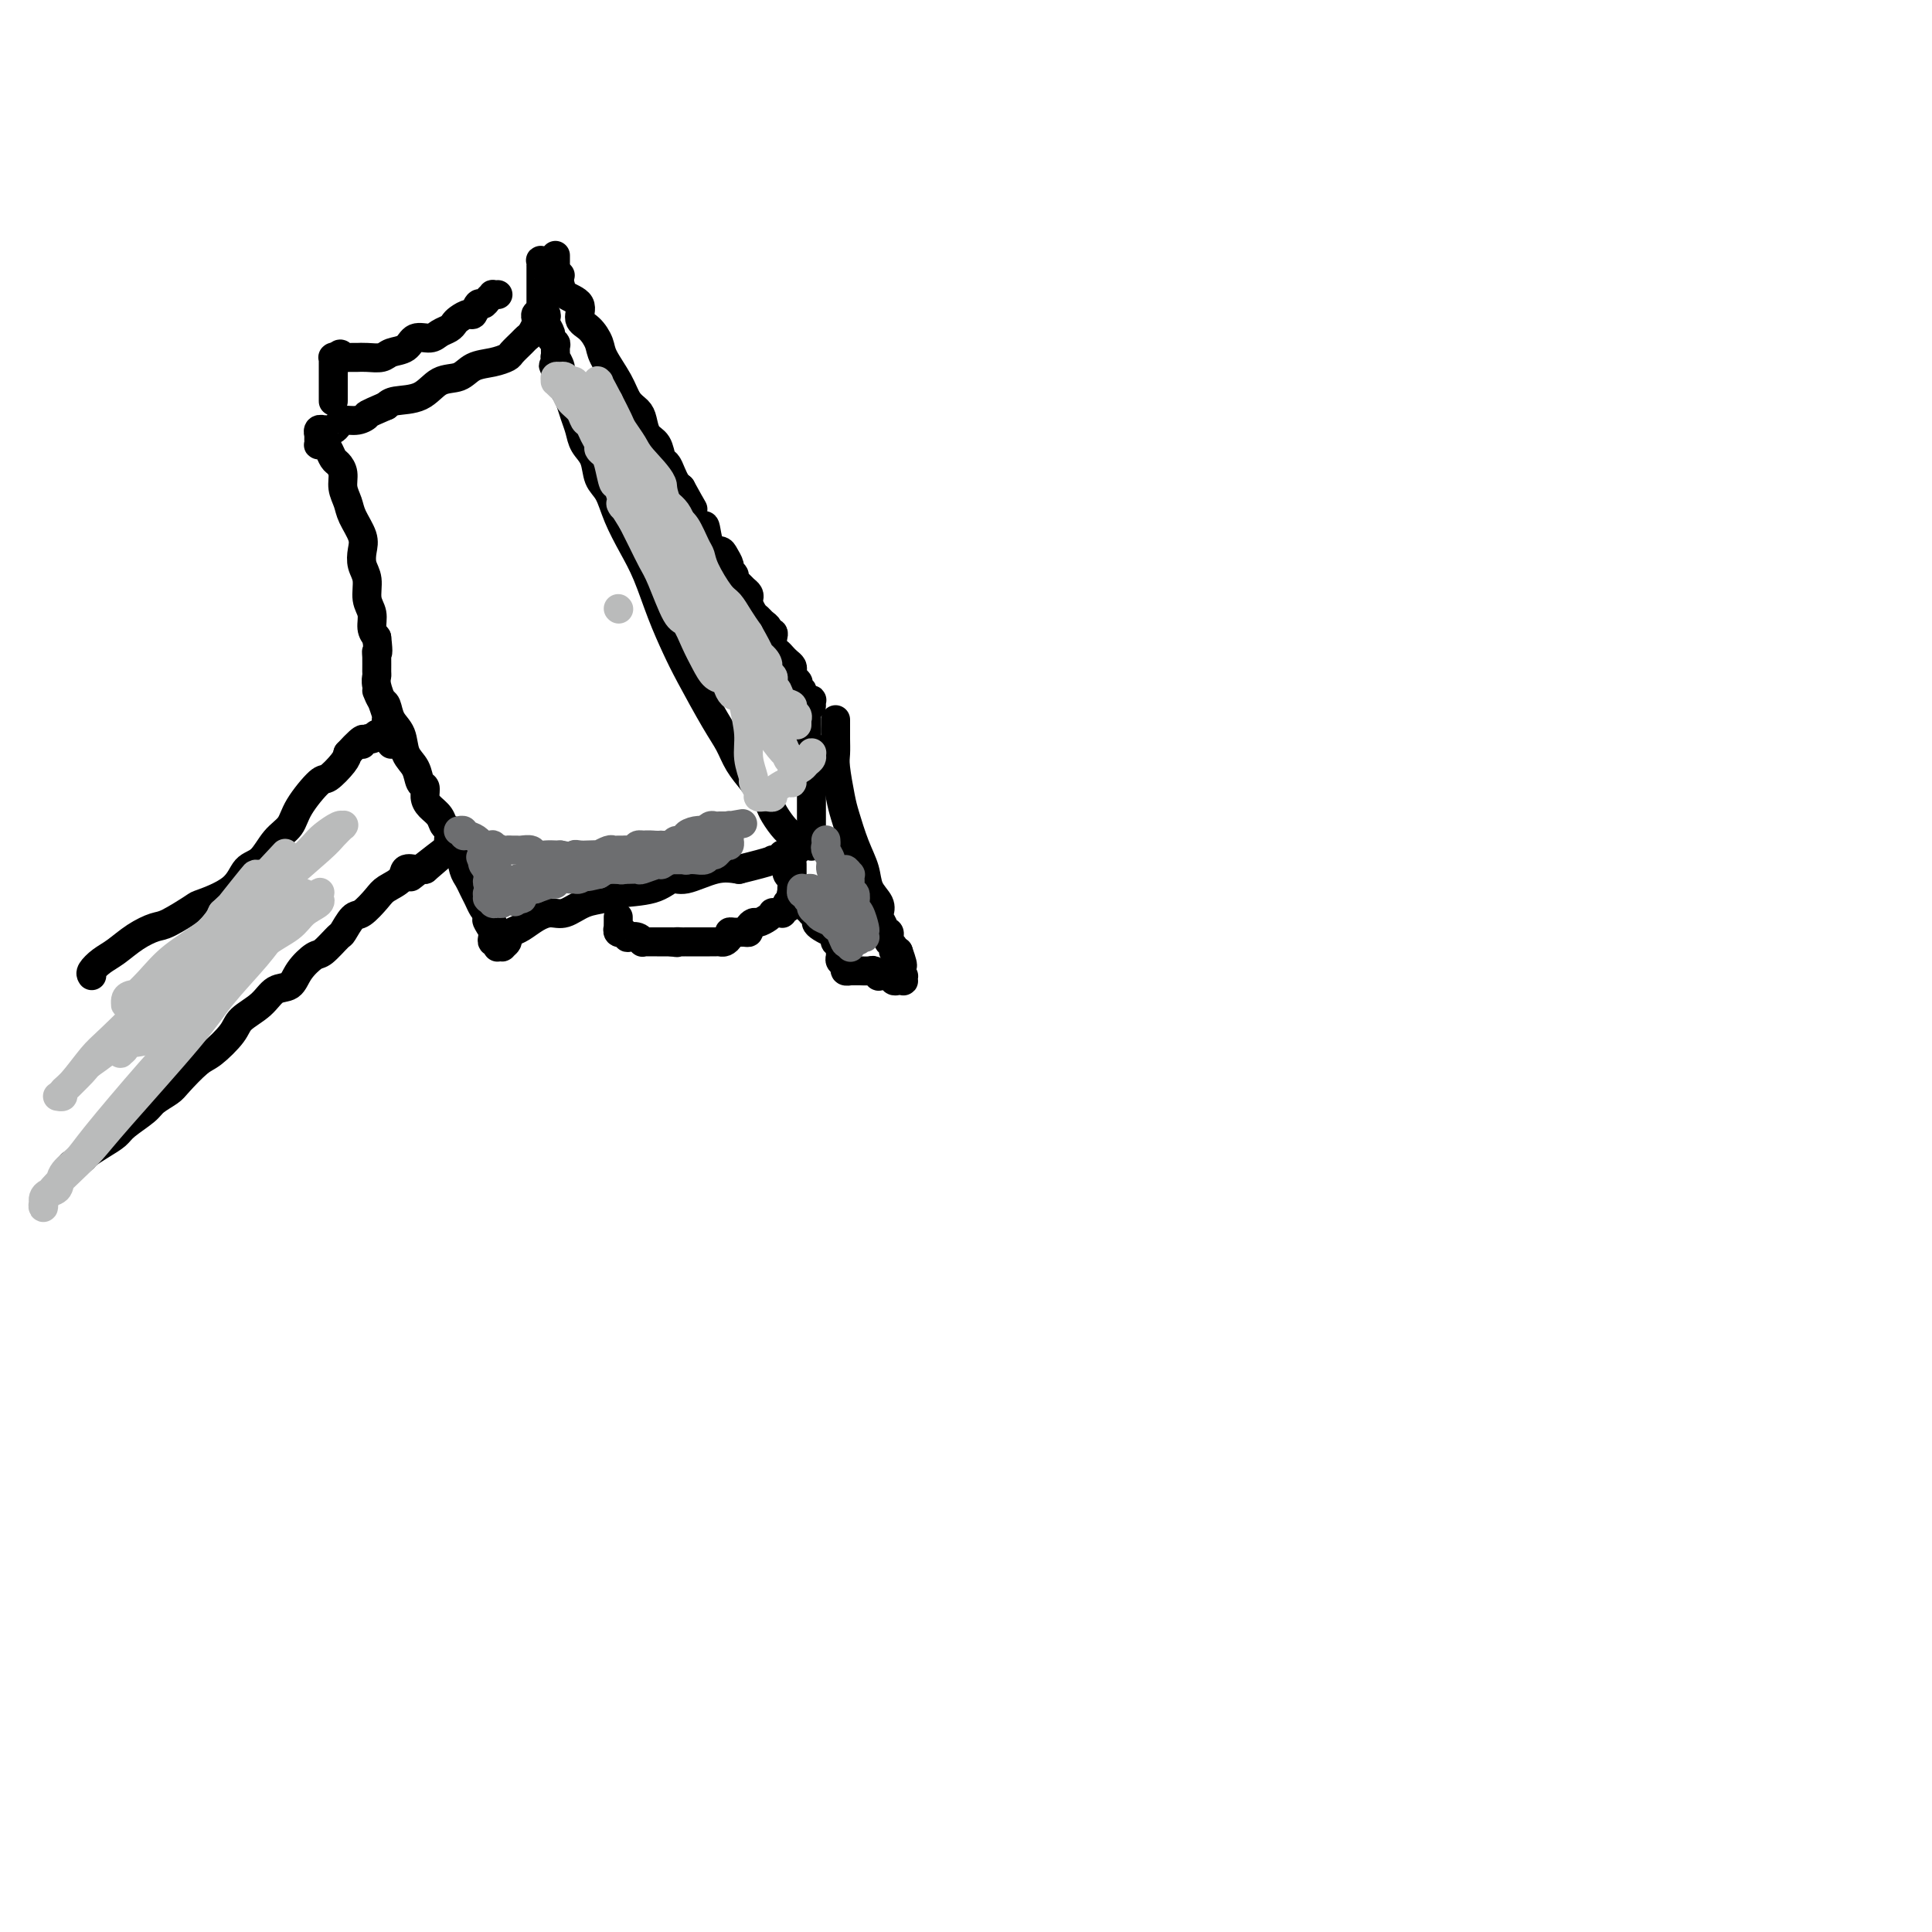 <svg viewBox='0 0 400 400' version='1.1' xmlns='http://www.w3.org/2000/svg' xmlns:xlink='http://www.w3.org/1999/xlink'><g fill='none' stroke='#000000' stroke-width='6' stroke-linecap='round' stroke-linejoin='round'><path d='M19,202c-0.160,-0.237 -0.321,-0.473 0,-1c0.321,-0.527 1.122,-1.343 2,-2c0.878,-0.657 1.833,-1.153 3,-2c1.167,-0.847 2.546,-2.043 4,-3c1.454,-0.957 2.984,-1.676 4,-2c1.016,-0.324 1.517,-0.255 3,-1c1.483,-0.745 3.947,-2.305 5,-3c1.053,-0.695 0.693,-0.525 2,-1c1.307,-0.475 4.280,-1.596 6,-3c1.720,-1.404 2.188,-3.090 3,-4c0.812,-0.910 1.969,-1.043 3,-2c1.031,-0.957 1.938,-2.737 3,-4c1.062,-1.263 2.281,-2.008 3,-3c0.719,-0.992 0.939,-2.230 2,-4c1.061,-1.770 2.965,-4.072 4,-5c1.035,-0.928 1.202,-0.481 2,-1c0.798,-0.519 2.228,-2.006 3,-3c0.772,-0.994 0.886,-1.497 1,-2'/><path d='M72,156c4.345,-4.720 3.207,-2.518 3,-2c-0.207,0.518 0.518,-0.646 1,-1c0.482,-0.354 0.721,0.101 1,0c0.279,-0.101 0.597,-0.759 1,-1c0.403,-0.241 0.892,-0.065 1,0c0.108,0.065 -0.163,0.017 0,0c0.163,-0.017 0.761,-0.005 1,0c0.239,0.005 0.120,0.002 0,0'/><path d='M15,241c-0.215,0.096 -0.429,0.191 0,0c0.429,-0.191 1.502,-0.669 2,-1c0.498,-0.331 0.420,-0.515 1,-1c0.580,-0.485 1.817,-1.270 3,-2c1.183,-0.730 2.313,-1.403 3,-2c0.687,-0.597 0.930,-1.116 2,-2c1.070,-0.884 2.965,-2.132 4,-3c1.035,-0.868 1.209,-1.357 2,-2c0.791,-0.643 2.198,-1.439 3,-2c0.802,-0.561 1.000,-0.888 2,-2c1.000,-1.112 2.803,-3.010 4,-4c1.197,-0.990 1.790,-1.071 3,-2c1.210,-0.929 3.038,-2.706 4,-4c0.962,-1.294 1.057,-2.106 2,-3c0.943,-0.894 2.732,-1.869 4,-3c1.268,-1.131 2.015,-2.419 3,-3c0.985,-0.581 2.208,-0.454 3,-1c0.792,-0.546 1.153,-1.765 2,-3c0.847,-1.235 2.181,-2.485 3,-3c0.819,-0.515 1.124,-0.293 2,-1c0.876,-0.707 2.322,-2.343 3,-3c0.678,-0.657 0.589,-0.336 1,-1c0.411,-0.664 1.322,-2.313 2,-3c0.678,-0.687 1.122,-0.412 2,-1c0.878,-0.588 2.189,-2.038 3,-3c0.811,-0.962 1.120,-1.435 2,-2c0.880,-0.565 2.330,-1.223 3,-2c0.670,-0.777 0.561,-1.672 1,-2c0.439,-0.328 1.426,-0.088 2,0c0.574,0.088 0.735,0.025 1,0c0.265,-0.025 0.632,-0.013 1,0'/><path d='M88,180c11.133,-9.489 2.467,-2.711 -1,0c-3.467,2.711 -1.733,1.356 0,0'/><path d='M78,143c0.325,0.806 0.649,1.612 1,2c0.351,0.388 0.728,0.357 1,1c0.272,0.643 0.440,1.959 1,3c0.560,1.041 1.513,1.808 2,3c0.487,1.192 0.508,2.809 1,4c0.492,1.191 1.454,1.957 2,3c0.546,1.043 0.675,2.362 1,3c0.325,0.638 0.846,0.595 1,1c0.154,0.405 -0.060,1.258 0,2c0.060,0.742 0.392,1.372 1,2c0.608,0.628 1.490,1.255 2,2c0.510,0.745 0.647,1.607 1,2c0.353,0.393 0.921,0.318 1,1c0.079,0.682 -0.330,2.122 0,3c0.330,0.878 1.398,1.194 2,2c0.602,0.806 0.739,2.104 1,3c0.261,0.896 0.647,1.392 1,2c0.353,0.608 0.672,1.328 1,2c0.328,0.672 0.665,1.296 1,2c0.335,0.704 0.667,1.487 1,2c0.333,0.513 0.666,0.757 1,1'/><path d='M101,189c3.497,7.525 0.741,3.337 0,2c-0.741,-1.337 0.533,0.177 1,1c0.467,0.823 0.125,0.955 0,1c-0.125,0.045 -0.035,0.002 0,0c0.035,-0.002 0.013,0.037 0,0c-0.013,-0.037 -0.018,-0.150 0,0c0.018,0.150 0.058,0.562 0,1c-0.058,0.438 -0.213,0.902 0,1c0.213,0.098 0.793,-0.170 1,0c0.207,0.170 0.040,0.778 0,1c-0.040,0.222 0.046,0.056 0,0c-0.046,-0.056 -0.223,-0.004 0,0c0.223,0.004 0.847,-0.041 1,0c0.153,0.041 -0.164,0.167 0,0c0.164,-0.167 0.809,-0.625 1,-1c0.191,-0.375 -0.073,-0.665 0,-1c0.073,-0.335 0.483,-0.715 1,-1c0.517,-0.285 1.141,-0.475 2,-1c0.859,-0.525 1.953,-1.383 3,-2c1.047,-0.617 2.047,-0.992 3,-1c0.953,-0.008 1.858,0.350 3,0c1.142,-0.350 2.522,-1.408 4,-2c1.478,-0.592 3.054,-0.717 4,-1c0.946,-0.283 1.263,-0.724 3,-1c1.737,-0.276 4.894,-0.386 7,-1c2.106,-0.614 3.163,-1.732 4,-2c0.837,-0.268 1.456,0.312 3,0c1.544,-0.312 4.013,-1.518 6,-2c1.987,-0.482 3.494,-0.241 5,0'/><path d='M153,180c7.607,-1.861 7.123,-2.014 7,-2c-0.123,0.014 0.114,0.196 1,0c0.886,-0.196 2.419,-0.770 3,-1c0.581,-0.230 0.208,-0.117 0,0c-0.208,0.117 -0.251,0.239 0,0c0.251,-0.239 0.797,-0.837 1,-1c0.203,-0.163 0.063,0.109 0,0c-0.063,-0.109 -0.048,-0.600 0,-1c0.048,-0.400 0.131,-0.710 0,-1c-0.131,-0.290 -0.475,-0.559 -1,-1c-0.525,-0.441 -1.233,-1.054 -2,-2c-0.767,-0.946 -1.595,-2.223 -2,-3c-0.405,-0.777 -0.389,-1.053 -1,-2c-0.611,-0.947 -1.851,-2.567 -3,-4c-1.149,-1.433 -2.208,-2.681 -3,-4c-0.792,-1.319 -1.317,-2.709 -2,-4c-0.683,-1.291 -1.523,-2.483 -3,-5c-1.477,-2.517 -3.592,-6.359 -5,-9c-1.408,-2.641 -2.110,-4.081 -3,-6c-0.890,-1.919 -1.967,-4.317 -3,-7c-1.033,-2.683 -2.021,-5.651 -3,-8c-0.979,-2.349 -1.949,-4.078 -3,-6c-1.051,-1.922 -2.183,-4.037 -3,-6c-0.817,-1.963 -1.318,-3.775 -2,-5c-0.682,-1.225 -1.545,-1.864 -2,-3c-0.455,-1.136 -0.503,-2.769 -1,-4c-0.497,-1.231 -1.443,-2.059 -2,-3c-0.557,-0.941 -0.727,-1.994 -1,-3c-0.273,-1.006 -0.650,-1.963 -1,-3c-0.350,-1.037 -0.671,-2.153 -1,-3c-0.329,-0.847 -0.664,-1.423 -1,-2'/><path d='M117,81c-4.244,-9.543 -1.855,-3.900 -1,-2c0.855,1.900 0.176,0.057 0,-1c-0.176,-1.057 0.150,-1.330 0,-2c-0.150,-0.670 -0.776,-1.738 -1,-2c-0.224,-0.262 -0.045,0.282 0,0c0.045,-0.282 -0.044,-1.389 0,-2c0.044,-0.611 0.222,-0.727 0,-1c-0.222,-0.273 -0.843,-0.704 -1,-1c-0.157,-0.296 0.150,-0.458 0,-1c-0.150,-0.542 -0.759,-1.466 -1,-2c-0.241,-0.534 -0.116,-0.679 0,-1c0.116,-0.321 0.224,-0.819 0,-1c-0.224,-0.181 -0.778,-0.045 -1,0c-0.222,0.045 -0.111,0.000 0,0c0.111,-0.000 0.223,0.045 0,0c-0.223,-0.045 -0.781,-0.181 -1,0c-0.219,0.181 -0.099,0.677 0,1c0.099,0.323 0.177,0.471 0,1c-0.177,0.529 -0.609,1.437 -1,2c-0.391,0.563 -0.739,0.781 -1,1c-0.261,0.219 -0.433,0.439 -1,1c-0.567,0.561 -1.529,1.464 -2,2c-0.471,0.536 -0.450,0.705 -1,1c-0.550,0.295 -1.671,0.717 -3,1c-1.329,0.283 -2.867,0.429 -4,1c-1.133,0.571 -1.862,1.567 -3,2c-1.138,0.433 -2.687,0.302 -4,1c-1.313,0.698 -2.392,2.227 -4,3c-1.608,0.773 -3.745,0.792 -5,1c-1.255,0.208 -1.627,0.604 -2,1'/><path d='M80,84c-4.852,2.091 -3.983,1.818 -4,2c-0.017,0.182 -0.921,0.819 -2,1c-1.079,0.181 -2.332,-0.095 -3,0c-0.668,0.095 -0.752,0.562 -1,1c-0.248,0.438 -0.659,0.848 -1,1c-0.341,0.152 -0.613,0.045 -1,0c-0.387,-0.045 -0.888,-0.027 -1,0c-0.112,0.027 0.166,0.064 0,0c-0.166,-0.064 -0.777,-0.228 -1,0c-0.223,0.228 -0.060,0.850 0,1c0.060,0.150 0.015,-0.170 0,0c-0.015,0.170 -0.001,0.830 0,1c0.001,0.170 -0.011,-0.149 0,0c0.011,0.149 0.044,0.765 0,1c-0.044,0.235 -0.167,0.090 0,0c0.167,-0.090 0.623,-0.124 1,0c0.377,0.124 0.674,0.406 1,1c0.326,0.594 0.679,1.499 1,2c0.321,0.501 0.610,0.597 1,1c0.390,0.403 0.883,1.112 1,2c0.117,0.888 -0.140,1.956 0,3c0.140,1.044 0.677,2.065 1,3c0.323,0.935 0.430,1.786 1,3c0.570,1.214 1.602,2.793 2,4c0.398,1.207 0.163,2.041 0,3c-0.163,0.959 -0.255,2.042 0,3c0.255,0.958 0.856,1.790 1,3c0.144,1.210 -0.167,2.799 0,4c0.167,1.201 0.814,2.016 1,3c0.186,0.984 -0.090,2.138 0,3c0.090,0.862 0.545,1.431 1,2'/><path d='M78,132c0.464,3.913 0.123,3.196 0,3c-0.123,-0.196 -0.029,0.127 0,1c0.029,0.873 -0.007,2.294 0,3c0.007,0.706 0.058,0.697 0,1c-0.058,0.303 -0.226,0.919 0,2c0.226,1.081 0.845,2.629 1,3c0.155,0.371 -0.155,-0.433 0,0c0.155,0.433 0.774,2.105 1,3c0.226,0.895 0.060,1.013 0,1c-0.060,-0.013 -0.012,-0.157 0,0c0.012,0.157 -0.011,0.617 0,1c0.011,0.383 0.055,0.690 0,1c-0.055,0.310 -0.211,0.623 0,1c0.211,0.377 0.789,0.819 1,1c0.211,0.181 0.056,0.101 0,0c-0.056,-0.101 -0.011,-0.223 0,0c0.011,0.223 -0.011,0.792 0,1c0.011,0.208 0.054,0.056 0,0c-0.054,-0.056 -0.207,-0.015 0,0c0.207,0.015 0.773,0.004 1,0c0.227,-0.004 0.113,-0.002 0,0'/><path d='M168,175c-0.000,0.179 -0.000,0.358 0,0c0.000,-0.358 0.000,-1.255 0,-2c-0.000,-0.745 -0.000,-1.340 0,-2c0.000,-0.660 0.000,-1.384 0,-2c-0.000,-0.616 -0.000,-1.123 0,-2c0.000,-0.877 0.001,-2.125 0,-3c-0.001,-0.875 -0.004,-1.376 0,-2c0.004,-0.624 0.015,-1.370 0,-2c-0.015,-0.630 -0.057,-1.142 0,-2c0.057,-0.858 0.211,-2.061 0,-3c-0.211,-0.939 -0.789,-1.613 -1,-2c-0.211,-0.387 -0.057,-0.486 0,-1c0.057,-0.514 0.015,-1.443 0,-2c-0.015,-0.557 -0.004,-0.741 0,-1c0.004,-0.259 0.001,-0.591 0,-1c-0.001,-0.409 -0.000,-0.895 0,-1c0.000,-0.105 0.000,0.171 0,0c-0.000,-0.171 -0.000,-0.788 0,-1c0.000,-0.212 0.000,-0.019 0,0c-0.000,0.019 -0.000,-0.138 0,0c0.000,0.138 0.000,0.569 0,1'/><path d='M167,147c-0.167,-4.667 -0.083,-2.333 0,0'/><path d='M112,65c0.000,-0.448 0.000,-0.896 0,-1c-0.000,-0.104 -0.000,0.137 0,0c0.000,-0.137 0.000,-0.653 0,-1c-0.000,-0.347 -0.000,-0.527 0,-1c0.000,-0.473 0.000,-1.241 0,-2c-0.000,-0.759 -0.000,-1.509 0,-2c0.000,-0.491 0.000,-0.724 0,-1c-0.000,-0.276 -0.001,-0.596 0,-1c0.001,-0.404 0.004,-0.893 0,-1c-0.004,-0.107 -0.016,0.168 0,0c0.016,-0.168 0.061,-0.778 0,-1c-0.061,-0.222 -0.226,-0.057 0,0c0.226,0.057 0.844,0.005 1,0c0.156,-0.005 -0.151,0.036 0,0c0.151,-0.036 0.758,-0.149 1,0c0.242,0.149 0.117,0.562 0,1c-0.117,0.438 -0.228,0.902 0,1c0.228,0.098 0.793,-0.170 1,0c0.207,0.170 0.055,0.777 0,1c-0.055,0.223 -0.015,0.060 0,0c0.015,-0.060 0.004,-0.017 0,0c-0.004,0.017 -0.002,0.009 0,0'/><path d='M115,57c0.689,0.311 0.911,0.089 1,0c0.089,-0.089 0.044,-0.044 0,0'/><path d='M115,53c-0.000,-0.112 -0.000,-0.223 0,0c0.000,0.223 0.000,0.781 0,1c-0.000,0.219 -0.001,0.099 0,0c0.001,-0.099 0.004,-0.178 0,0c-0.004,0.178 -0.014,0.614 0,1c0.014,0.386 0.054,0.721 0,1c-0.054,0.279 -0.202,0.501 0,1c0.202,0.499 0.753,1.273 1,2c0.247,0.727 0.189,1.405 1,2c0.811,0.595 2.492,1.105 3,2c0.508,0.895 -0.155,2.174 0,3c0.155,0.826 1.129,1.198 2,2c0.871,0.802 1.637,2.035 2,3c0.363,0.965 0.321,1.661 1,3c0.679,1.339 2.079,3.322 3,5c0.921,1.678 1.364,3.053 2,4c0.636,0.947 1.466,1.466 2,2c0.534,0.534 0.773,1.084 1,2c0.227,0.916 0.442,2.199 1,3c0.558,0.801 1.459,1.121 2,2c0.541,0.879 0.722,2.316 1,3c0.278,0.684 0.652,0.616 1,1c0.348,0.384 0.671,1.219 1,2c0.329,0.781 0.666,1.509 1,2c0.334,0.491 0.667,0.746 1,1'/><path d='M141,101c4.257,7.759 1.900,3.157 1,2c-0.900,-1.157 -0.344,1.130 0,2c0.344,0.870 0.477,0.324 1,1c0.523,0.676 1.435,2.575 2,3c0.565,0.425 0.782,-0.626 1,0c0.218,0.626 0.435,2.927 1,4c0.565,1.073 1.476,0.917 2,1c0.524,0.083 0.661,0.403 1,1c0.339,0.597 0.878,1.469 1,2c0.122,0.531 -0.175,0.720 0,1c0.175,0.280 0.821,0.652 1,1c0.179,0.348 -0.110,0.671 0,1c0.110,0.329 0.617,0.665 1,1c0.383,0.335 0.641,0.671 1,1c0.359,0.329 0.817,0.651 1,1c0.183,0.349 0.090,0.723 0,1c-0.090,0.277 -0.178,0.455 0,1c0.178,0.545 0.621,1.456 1,2c0.379,0.544 0.694,0.720 1,1c0.306,0.280 0.604,0.666 1,1c0.396,0.334 0.890,0.618 1,1c0.110,0.382 -0.164,0.862 0,1c0.164,0.138 0.765,-0.065 1,0c0.235,0.065 0.104,0.399 0,1c-0.104,0.601 -0.182,1.471 0,2c0.182,0.529 0.623,0.719 1,1c0.377,0.281 0.689,0.653 1,1c0.311,0.347 0.619,0.670 1,1c0.381,0.330 0.833,0.666 1,1c0.167,0.334 0.048,0.667 0,1c-0.048,0.333 -0.024,0.667 0,1'/><path d='M164,140c3.499,5.970 0.745,1.393 0,0c-0.745,-1.393 0.519,0.396 1,1c0.481,0.604 0.181,0.021 0,0c-0.181,-0.021 -0.241,0.520 0,1c0.241,0.480 0.782,0.899 1,1c0.218,0.101 0.111,-0.117 0,0c-0.111,0.117 -0.226,0.567 0,1c0.226,0.433 0.793,0.848 1,1c0.207,0.152 0.054,0.041 0,0c-0.054,-0.041 -0.011,-0.011 0,0c0.011,0.011 -0.011,0.002 0,0c0.011,-0.002 0.056,0.003 0,0c-0.056,-0.003 -0.211,-0.015 0,0c0.211,0.015 0.789,0.056 1,0c0.211,-0.056 0.057,-0.210 0,0c-0.057,0.210 -0.015,0.785 0,1c0.015,0.215 0.004,0.072 0,0c-0.004,-0.072 -0.001,-0.072 0,0c0.001,0.072 0.000,0.215 0,0c-0.000,-0.215 -0.000,-0.789 0,-1c0.000,-0.211 0.000,-0.060 0,0c-0.000,0.060 -0.000,0.030 0,0'/><path d='M69,83c0.000,-0.024 0.000,-0.048 0,0c-0.000,0.048 -0.000,0.167 0,0c0.000,-0.167 0.000,-0.618 0,-1c-0.000,-0.382 -0.000,-0.693 0,-1c0.000,-0.307 0.000,-0.611 0,-1c-0.000,-0.389 -0.000,-0.863 0,-1c0.000,-0.137 0.000,0.065 0,0c-0.000,-0.065 -0.000,-0.396 0,-1c0.000,-0.604 0.000,-1.482 0,-2c-0.000,-0.518 -0.001,-0.675 0,-1c0.001,-0.325 0.004,-0.819 0,-1c-0.004,-0.181 -0.015,-0.048 0,0c0.015,0.048 0.056,0.013 0,0c-0.056,-0.013 -0.207,-0.003 0,0c0.207,0.003 0.774,0.001 1,0c0.226,-0.001 0.113,-0.000 0,0'/><path d='M70,74c0.373,-1.392 0.806,-0.373 1,0c0.194,0.373 0.148,0.100 0,0c-0.148,-0.100 -0.397,-0.026 0,0c0.397,0.026 1.442,0.004 2,0c0.558,-0.004 0.629,0.011 1,0c0.371,-0.011 1.043,-0.049 2,0c0.957,0.049 2.200,0.186 3,0c0.800,-0.186 1.159,-0.694 2,-1c0.841,-0.306 2.165,-0.411 3,-1c0.835,-0.589 1.179,-1.664 2,-2c0.821,-0.336 2.117,0.065 3,0c0.883,-0.065 1.354,-0.596 2,-1c0.646,-0.404 1.468,-0.681 2,-1c0.532,-0.319 0.772,-0.682 1,-1c0.228,-0.318 0.442,-0.592 1,-1c0.558,-0.408 1.459,-0.949 2,-1c0.541,-0.051 0.723,0.389 1,0c0.277,-0.389 0.647,-1.607 1,-2c0.353,-0.393 0.687,0.038 1,0c0.313,-0.038 0.606,-0.546 1,-1c0.394,-0.454 0.890,-0.854 1,-1c0.110,-0.146 -0.166,-0.039 0,0c0.166,0.039 0.776,0.011 1,0c0.224,-0.011 0.064,-0.003 0,0c-0.064,0.003 -0.032,0.002 0,0'/><path d='M128,190c0.000,-0.122 0.000,-0.244 0,0c-0.000,0.244 -0.001,0.854 0,1c0.001,0.146 0.004,-0.171 0,0c-0.004,0.171 -0.016,0.829 0,1c0.016,0.171 0.061,-0.147 0,0c-0.061,0.147 -0.228,0.758 0,1c0.228,0.242 0.852,0.117 1,0c0.148,-0.117 -0.181,-0.224 0,0c0.181,0.224 0.871,0.778 1,1c0.129,0.222 -0.303,0.112 0,0c0.303,-0.112 1.342,-0.226 2,0c0.658,0.226 0.936,0.793 1,1c0.064,0.207 -0.085,0.056 0,0c0.085,-0.056 0.404,-0.015 1,0c0.596,0.015 1.469,0.004 2,0c0.531,-0.004 0.720,-0.001 1,0c0.280,0.001 0.651,0.000 1,0c0.349,-0.000 0.674,-0.000 1,0'/><path d='M139,195c1.886,0.309 1.101,0.083 1,0c-0.101,-0.083 0.483,-0.022 1,0c0.517,0.022 0.965,0.006 1,0c0.035,-0.006 -0.345,-0.002 0,0c0.345,0.002 1.416,0.000 2,0c0.584,-0.000 0.681,-0.000 1,0c0.319,0.000 0.859,-0.000 1,0c0.141,0.000 -0.117,0.001 0,0c0.117,-0.001 0.610,-0.003 1,0c0.390,0.003 0.678,0.011 1,0c0.322,-0.011 0.677,-0.041 1,0c0.323,0.041 0.615,0.154 1,0c0.385,-0.154 0.864,-0.577 1,-1c0.136,-0.423 -0.069,-0.848 0,-1c0.069,-0.152 0.414,-0.031 1,0c0.586,0.031 1.413,-0.030 2,0c0.587,0.030 0.934,0.149 1,0c0.066,-0.149 -0.150,-0.565 0,-1c0.150,-0.435 0.666,-0.887 1,-1c0.334,-0.113 0.484,0.113 1,0c0.516,-0.113 1.396,-0.567 2,-1c0.604,-0.433 0.931,-0.847 1,-1c0.069,-0.153 -0.121,-0.045 0,0c0.121,0.045 0.554,0.027 1,0c0.446,-0.027 0.904,-0.064 1,0c0.096,0.064 -0.171,0.228 0,0c0.171,-0.228 0.781,-0.848 1,-1c0.219,-0.152 0.048,0.166 0,0c-0.048,-0.166 0.025,-0.814 0,-1c-0.025,-0.186 -0.150,0.090 0,0c0.150,-0.090 0.575,-0.545 1,-1'/><path d='M164,186c1.547,-1.325 0.415,-1.139 0,-1c-0.415,0.139 -0.111,0.229 0,0c0.111,-0.229 0.030,-0.779 0,-1c-0.030,-0.221 -0.008,-0.115 0,0c0.008,0.115 0.002,0.237 0,0c-0.002,-0.237 -0.001,-0.833 0,-1c0.001,-0.167 0.000,0.095 0,0c-0.000,-0.095 -0.000,-0.546 0,-1c0.000,-0.454 0.000,-0.910 0,-1c-0.000,-0.090 -0.000,0.186 0,0c0.000,-0.186 0.000,-0.836 0,-1c-0.000,-0.164 -0.000,0.156 0,0c0.000,-0.156 0.000,-0.788 0,-1c-0.000,-0.212 -0.000,-0.005 0,0c0.000,0.005 0.000,-0.191 0,0c-0.000,0.191 -0.000,0.769 0,1c0.000,0.231 0.000,0.116 0,0'/><path d='M173,149c-0.000,0.349 -0.001,0.698 0,1c0.001,0.302 0.003,0.556 0,1c-0.003,0.444 -0.013,1.078 0,2c0.013,0.922 0.048,2.132 0,3c-0.048,0.868 -0.177,1.393 0,3c0.177,1.607 0.662,4.296 1,6c0.338,1.704 0.529,2.424 1,4c0.471,1.576 1.223,4.009 2,6c0.777,1.991 1.580,3.541 2,5c0.420,1.459 0.456,2.828 1,4c0.544,1.172 1.595,2.146 2,3c0.405,0.854 0.165,1.587 0,2c-0.165,0.413 -0.254,0.506 0,1c0.254,0.494 0.852,1.389 1,2c0.148,0.611 -0.152,0.937 0,1c0.152,0.063 0.758,-0.137 1,0c0.242,0.137 0.121,0.611 0,1c-0.121,0.389 -0.242,0.693 0,1c0.242,0.307 0.848,0.618 1,1c0.152,0.382 -0.152,0.833 0,1c0.152,0.167 0.758,0.048 1,0c0.242,-0.048 0.121,-0.024 0,0'/><path d='M186,197c1.697,4.736 0.441,2.576 0,2c-0.441,-0.576 -0.065,0.433 0,1c0.065,0.567 -0.179,0.692 0,1c0.179,0.308 0.781,0.801 1,1c0.219,0.199 0.056,0.106 0,0c-0.056,-0.106 -0.004,-0.223 0,0c0.004,0.223 -0.039,0.788 0,1c0.039,0.212 0.160,0.071 0,0c-0.160,-0.071 -0.602,-0.070 -1,0c-0.398,0.070 -0.751,0.211 -1,0c-0.249,-0.211 -0.394,-0.775 -1,-1c-0.606,-0.225 -1.671,-0.113 -2,0c-0.329,0.113 0.080,0.226 0,0c-0.080,-0.226 -0.647,-0.793 -1,-1c-0.353,-0.207 -0.491,-0.055 -1,0c-0.509,0.055 -1.389,0.015 -2,0c-0.611,-0.015 -0.952,-0.003 -1,0c-0.048,0.003 0.198,-0.002 0,0c-0.198,0.002 -0.842,0.012 -1,0c-0.158,-0.012 0.168,-0.045 0,0c-0.168,0.045 -0.830,0.167 -1,0c-0.170,-0.167 0.152,-0.622 0,-1c-0.152,-0.378 -0.776,-0.680 -1,-1c-0.224,-0.320 -0.046,-0.659 0,-1c0.046,-0.341 -0.040,-0.682 0,-1c0.040,-0.318 0.207,-0.611 0,-1c-0.207,-0.389 -0.786,-0.874 -1,-1c-0.214,-0.126 -0.061,0.107 0,0c0.061,-0.107 0.031,-0.553 0,-1'/><path d='M173,194c-0.277,-1.322 0.032,-1.127 0,-1c-0.032,0.127 -0.405,0.188 -1,0c-0.595,-0.188 -1.413,-0.624 -2,-1c-0.587,-0.376 -0.945,-0.692 -1,-1c-0.055,-0.308 0.191,-0.607 0,-1c-0.191,-0.393 -0.821,-0.879 -1,-1c-0.179,-0.121 0.093,0.122 0,0c-0.093,-0.122 -0.550,-0.611 -1,-1c-0.450,-0.389 -0.891,-0.678 -1,-1c-0.109,-0.322 0.114,-0.678 0,-1c-0.114,-0.322 -0.565,-0.611 -1,-1c-0.435,-0.389 -0.852,-0.877 -1,-1c-0.148,-0.123 -0.025,0.121 0,0c0.025,-0.121 -0.046,-0.606 0,-1c0.046,-0.394 0.209,-0.697 0,-1c-0.209,-0.303 -0.792,-0.607 -1,-1c-0.208,-0.393 -0.042,-0.875 0,-1c0.042,-0.125 -0.041,0.106 0,0c0.041,-0.106 0.207,-0.550 0,-1c-0.207,-0.450 -0.788,-0.905 -1,-1c-0.212,-0.095 -0.057,0.171 0,0c0.057,-0.171 0.015,-0.778 0,-1c-0.015,-0.222 -0.004,-0.060 0,0c0.004,0.060 0.001,0.017 0,0c-0.001,-0.017 -0.001,-0.009 0,0'/></g>
<g fill='none' stroke='#6D6E70' stroke-width='6' stroke-linecap='round' stroke-linejoin='round'><path d='M95,172c0.031,-0.009 0.063,-0.017 0,0c-0.063,0.017 -0.220,0.060 0,0c0.220,-0.060 0.817,-0.223 1,0c0.183,0.223 -0.048,0.830 0,1c0.048,0.170 0.375,-0.099 1,0c0.625,0.099 1.547,0.566 2,1c0.453,0.434 0.436,0.834 1,1c0.564,0.166 1.709,0.097 2,0c0.291,-0.097 -0.273,-0.222 0,0c0.273,0.222 1.381,0.792 2,1c0.619,0.208 0.747,0.055 1,0c0.253,-0.055 0.630,-0.011 1,0c0.370,0.011 0.732,-0.011 1,0c0.268,0.011 0.443,0.056 1,0c0.557,-0.056 1.497,-0.211 2,0c0.503,0.211 0.568,0.789 1,1c0.432,0.211 1.232,0.057 2,0c0.768,-0.057 1.505,-0.016 2,0c0.495,0.016 0.747,0.008 1,0'/><path d='M116,177c3.891,0.774 3.118,0.208 3,0c-0.118,-0.208 0.420,-0.060 1,0c0.580,0.060 1.202,0.030 2,0c0.798,-0.030 1.772,-0.061 2,0c0.228,0.061 -0.290,0.212 0,0c0.290,-0.212 1.387,-0.789 2,-1c0.613,-0.211 0.742,-0.055 1,0c0.258,0.055 0.647,0.011 1,0c0.353,-0.011 0.672,0.011 1,0c0.328,-0.011 0.664,-0.056 1,0c0.336,0.056 0.671,0.211 1,0c0.329,-0.211 0.653,-0.789 1,-1c0.347,-0.211 0.718,-0.057 1,0c0.282,0.057 0.475,0.016 1,0c0.525,-0.016 1.382,-0.008 2,0c0.618,0.008 0.997,0.017 1,0c0.003,-0.017 -0.368,-0.060 0,0c0.368,0.060 1.477,0.223 2,0c0.523,-0.223 0.459,-0.830 1,-1c0.541,-0.170 1.685,0.099 2,0c0.315,-0.099 -0.200,-0.566 0,-1c0.200,-0.434 1.114,-0.834 2,-1c0.886,-0.166 1.743,-0.097 2,0c0.257,0.097 -0.086,0.222 0,0c0.086,-0.222 0.601,-0.792 1,-1c0.399,-0.208 0.681,-0.056 1,0c0.319,0.056 0.674,0.015 1,0c0.326,-0.015 0.624,-0.004 1,0c0.376,0.004 0.832,0.001 1,0c0.168,-0.001 0.048,-0.000 0,0c-0.048,0.000 -0.024,0.000 0,0'/><path d='M151,171c5.415,-0.929 1.451,-0.250 0,0c-1.451,0.250 -0.389,0.071 0,0c0.389,-0.071 0.104,-0.034 0,0c-0.104,0.034 -0.028,0.065 0,0c0.028,-0.065 0.007,-0.227 0,0c-0.007,0.227 -0.002,0.844 0,1c0.002,0.156 0.001,-0.150 0,0c-0.001,0.150 -0.000,0.757 0,1c0.000,0.243 0.001,0.121 0,0c-0.001,-0.121 -0.002,-0.243 0,0c0.002,0.243 0.009,0.850 0,1c-0.009,0.150 -0.034,-0.156 0,0c0.034,0.156 0.127,0.774 0,1c-0.127,0.226 -0.476,0.061 -1,0c-0.524,-0.061 -1.225,-0.016 -2,0c-0.775,0.016 -1.625,0.004 -2,0c-0.375,-0.004 -0.276,-0.001 -1,0c-0.724,0.001 -2.272,0.001 -3,0c-0.728,-0.001 -0.637,-0.001 -1,0c-0.363,0.001 -1.182,0.003 -2,0c-0.818,-0.003 -1.637,-0.011 -2,0c-0.363,0.011 -0.271,0.042 -1,0c-0.729,-0.042 -2.278,-0.155 -3,0c-0.722,0.155 -0.618,0.580 -1,1c-0.382,0.420 -1.252,0.834 -2,1c-0.748,0.166 -1.374,0.083 -2,0'/><path d='M128,177c-3.213,0.266 -1.246,-0.068 -1,0c0.246,0.068 -1.228,0.540 -2,1c-0.772,0.460 -0.841,0.908 -1,1c-0.159,0.092 -0.408,-0.173 -1,0c-0.592,0.173 -1.526,0.782 -2,1c-0.474,0.218 -0.489,0.043 -1,0c-0.511,-0.043 -1.517,0.044 -2,0c-0.483,-0.044 -0.444,-0.219 -1,0c-0.556,0.219 -1.707,0.833 -2,1c-0.293,0.167 0.273,-0.113 0,0c-0.273,0.113 -1.387,0.618 -2,1c-0.613,0.382 -0.727,0.642 -1,1c-0.273,0.358 -0.704,0.814 -1,1c-0.296,0.186 -0.457,0.102 -1,0c-0.543,-0.102 -1.469,-0.224 -2,0c-0.531,0.224 -0.668,0.792 -1,1c-0.332,0.208 -0.859,0.056 -1,0c-0.141,-0.056 0.103,-0.015 0,0c-0.103,0.015 -0.553,0.005 -1,0c-0.447,-0.005 -0.890,-0.004 -1,0c-0.110,0.004 0.114,0.012 0,0c-0.114,-0.012 -0.565,-0.043 -1,0c-0.435,0.043 -0.853,0.162 -1,0c-0.147,-0.162 -0.024,-0.603 0,-1c0.024,-0.397 -0.050,-0.750 0,-1c0.050,-0.250 0.224,-0.396 0,-1c-0.224,-0.604 -0.844,-1.665 -1,-2c-0.156,-0.335 0.154,0.054 0,0c-0.154,-0.054 -0.772,-0.553 -1,-1c-0.228,-0.447 -0.065,-0.842 0,-1c0.065,-0.158 0.033,-0.079 0,0'/><path d='M100,178c-0.837,-1.071 -0.431,-0.249 0,0c0.431,0.249 0.885,-0.074 1,0c0.115,0.074 -0.110,0.545 0,1c0.110,0.455 0.554,0.895 1,1c0.446,0.105 0.894,-0.126 1,0c0.106,0.126 -0.129,0.608 0,1c0.129,0.392 0.622,0.694 1,1c0.378,0.306 0.641,0.617 1,1c0.359,0.383 0.813,0.839 1,1c0.187,0.161 0.107,0.028 0,0c-0.107,-0.028 -0.239,0.049 0,0c0.239,-0.049 0.850,-0.223 1,0c0.150,0.223 -0.162,0.844 0,1c0.162,0.156 0.796,-0.154 1,0c0.204,0.154 -0.022,0.772 0,1c0.022,0.228 0.292,0.065 0,0c-0.292,-0.065 -1.146,-0.033 -2,0'/><path d='M106,186c1.038,1.288 0.632,0.509 0,0c-0.632,-0.509 -1.489,-0.747 -2,-1c-0.511,-0.253 -0.677,-0.519 -1,-1c-0.323,-0.481 -0.805,-1.176 -1,-2c-0.195,-0.824 -0.105,-1.778 0,-2c0.105,-0.222 0.224,0.287 0,0c-0.224,-0.287 -0.792,-1.370 -1,-2c-0.208,-0.630 -0.056,-0.807 0,-1c0.056,-0.193 0.015,-0.403 0,0c-0.015,0.403 -0.005,1.417 0,2c0.005,0.583 0.005,0.735 0,1c-0.005,0.265 -0.015,0.645 0,1c0.015,0.355 0.057,0.686 0,1c-0.057,0.314 -0.211,0.610 0,1c0.211,0.390 0.789,0.874 1,1c0.211,0.126 0.056,-0.106 0,0c-0.056,0.106 -0.011,0.550 0,1c0.011,0.450 -0.011,0.905 0,1c0.011,0.095 0.054,-0.171 0,0c-0.054,0.171 -0.207,0.779 0,1c0.207,0.221 0.773,0.056 1,0c0.227,-0.056 0.116,-0.004 0,0c-0.116,0.004 -0.238,-0.041 0,0c0.238,0.041 0.834,0.168 1,0c0.166,-0.168 -0.100,-0.633 0,-1c0.100,-0.367 0.565,-0.637 1,-1c0.435,-0.363 0.838,-0.818 1,-1c0.162,-0.182 0.081,-0.091 0,0'/><path d='M106,184c0.555,-0.265 -0.058,0.074 0,0c0.058,-0.074 0.785,-0.559 1,-1c0.215,-0.441 -0.083,-0.836 0,-1c0.083,-0.164 0.548,-0.096 1,0c0.452,0.096 0.891,0.222 1,0c0.109,-0.222 -0.112,-0.792 0,-1c0.112,-0.208 0.559,-0.056 1,0c0.441,0.056 0.878,0.015 1,0c0.122,-0.015 -0.070,-0.004 0,0c0.070,0.004 0.402,0.002 1,0c0.598,-0.002 1.461,-0.004 2,0c0.539,0.004 0.756,0.015 1,0c0.244,-0.015 0.517,-0.057 1,0c0.483,0.057 1.175,0.211 2,0c0.825,-0.211 1.782,-0.789 2,-1c0.218,-0.211 -0.303,-0.057 0,0c0.303,0.057 1.428,0.015 2,0c0.572,-0.015 0.590,-0.004 1,0c0.410,0.004 1.213,0.001 2,0c0.787,-0.001 1.557,0.001 2,0c0.443,-0.001 0.560,-0.004 1,0c0.440,0.004 1.203,0.016 2,0c0.797,-0.016 1.630,-0.061 2,0c0.370,0.061 0.279,0.226 1,0c0.721,-0.226 2.254,-0.844 3,-1c0.746,-0.156 0.703,0.152 1,0c0.297,-0.152 0.933,-0.762 2,-1c1.067,-0.238 2.564,-0.105 3,0c0.436,0.105 -0.190,0.182 0,0c0.190,-0.182 1.197,-0.623 2,-1c0.803,-0.377 1.401,-0.688 2,-1'/><path d='M146,176c6.201,-1.254 1.704,-0.389 0,0c-1.704,0.389 -0.614,0.301 0,0c0.614,-0.301 0.753,-0.814 1,-1c0.247,-0.186 0.602,-0.046 1,0c0.398,0.046 0.840,-0.003 1,0c0.160,0.003 0.040,0.057 0,0c-0.040,-0.057 0.000,-0.227 0,0c-0.000,0.227 -0.041,0.849 0,1c0.041,0.151 0.163,-0.170 0,0c-0.163,0.170 -0.609,0.830 -1,1c-0.391,0.170 -0.725,-0.151 -1,0c-0.275,0.151 -0.492,0.772 -1,1c-0.508,0.228 -1.307,0.061 -2,0c-0.693,-0.061 -1.280,-0.016 -2,0c-0.720,0.016 -1.573,0.005 -2,0c-0.427,-0.005 -0.429,-0.002 -1,0c-0.571,0.002 -1.711,0.004 -2,0c-0.289,-0.004 0.275,-0.015 0,0c-0.275,0.015 -1.387,0.056 -2,0c-0.613,-0.056 -0.728,-0.207 -1,0c-0.272,0.207 -0.702,0.774 -1,1c-0.298,0.226 -0.464,0.112 -1,0c-0.536,-0.112 -1.442,-0.224 -2,0c-0.558,0.224 -0.768,0.782 -1,1c-0.232,0.218 -0.486,0.097 -1,0c-0.514,-0.097 -1.290,-0.171 -2,0c-0.710,0.171 -1.355,0.585 -2,1'/><path d='M124,181c-4.062,0.945 -1.717,0.306 -1,0c0.717,-0.306 -0.193,-0.279 -1,0c-0.807,0.279 -1.512,0.811 -2,1c-0.488,0.189 -0.759,0.036 -1,0c-0.241,-0.036 -0.454,0.047 -1,0c-0.546,-0.047 -1.427,-0.222 -2,0c-0.573,0.222 -0.839,0.843 -1,1c-0.161,0.157 -0.217,-0.150 -1,0c-0.783,0.150 -2.292,0.759 -3,1c-0.708,0.241 -0.614,0.116 -1,0c-0.386,-0.116 -1.251,-0.224 -2,0c-0.749,0.224 -1.381,0.778 -2,1c-0.619,0.222 -1.223,0.112 -2,0c-0.777,-0.112 -1.725,-0.225 -2,0c-0.275,0.225 0.123,0.788 0,1c-0.123,0.212 -0.766,0.072 -1,0c-0.234,-0.072 -0.058,-0.076 0,0c0.058,0.076 -0.001,0.230 0,0c0.001,-0.230 0.063,-0.846 0,-1c-0.063,-0.154 -0.252,0.155 0,0c0.252,-0.155 0.944,-0.773 2,-1c1.056,-0.227 2.477,-0.061 3,0c0.523,0.061 0.150,0.017 0,0c-0.150,-0.017 -0.075,-0.009 0,0'/><path d='M171,174c-0.009,-0.096 -0.017,-0.191 0,0c0.017,0.191 0.061,0.670 0,1c-0.061,0.330 -0.226,0.512 0,1c0.226,0.488 0.845,1.282 1,2c0.155,0.718 -0.152,1.360 0,2c0.152,0.640 0.762,1.279 1,2c0.238,0.721 0.102,1.526 0,2c-0.102,0.474 -0.172,0.617 0,1c0.172,0.383 0.586,1.006 1,2c0.414,0.994 0.829,2.360 1,3c0.171,0.640 0.098,0.554 0,1c-0.098,0.446 -0.223,1.426 0,2c0.223,0.574 0.792,0.744 1,1c0.208,0.256 0.053,0.599 0,1c-0.053,0.401 -0.004,0.860 0,1c0.004,0.140 -0.037,-0.039 0,0c0.037,0.039 0.154,0.297 0,0c-0.154,-0.297 -0.577,-1.148 -1,-2'/><path d='M175,194c0.445,2.915 -0.444,0.204 -1,-1c-0.556,-1.204 -0.780,-0.900 -1,-1c-0.220,-0.100 -0.436,-0.604 -1,-1c-0.564,-0.396 -1.476,-0.683 -2,-1c-0.524,-0.317 -0.661,-0.663 -1,-1c-0.339,-0.337 -0.879,-0.664 -1,-1c-0.121,-0.336 0.178,-0.682 0,-1c-0.178,-0.318 -0.832,-0.607 -1,-1c-0.168,-0.393 0.151,-0.890 0,-1c-0.151,-0.110 -0.773,0.167 -1,0c-0.227,-0.167 -0.058,-0.776 0,-1c0.058,-0.224 0.005,-0.061 0,0c-0.005,0.061 0.036,0.019 0,0c-0.036,-0.019 -0.150,-0.016 0,0c0.150,0.016 0.565,0.046 1,0c0.435,-0.046 0.890,-0.167 1,0c0.110,0.167 -0.126,0.623 0,1c0.126,0.377 0.612,0.675 1,1c0.388,0.325 0.678,0.679 1,1c0.322,0.321 0.678,0.611 1,1c0.322,0.389 0.612,0.877 1,1c0.388,0.123 0.874,-0.121 1,0c0.126,0.121 -0.107,0.606 0,1c0.107,0.394 0.553,0.697 1,1c0.447,0.303 0.893,0.607 1,1c0.107,0.393 -0.125,0.875 0,1c0.125,0.125 0.607,-0.107 1,0c0.393,0.107 0.696,0.554 1,1'/><path d='M177,194c1.547,1.392 0.413,0.373 0,0c-0.413,-0.373 -0.107,-0.100 0,0c0.107,0.100 0.015,0.027 0,0c-0.015,-0.027 0.048,-0.007 0,0c-0.048,0.007 -0.205,0.002 0,0c0.205,-0.002 0.773,0.000 1,0c0.227,-0.000 0.113,-0.004 0,0c-0.113,0.004 -0.226,0.014 0,0c0.226,-0.014 0.790,-0.053 1,0c0.210,0.053 0.067,0.197 0,0c-0.067,-0.197 -0.057,-0.734 0,-1c0.057,-0.266 0.160,-0.261 0,-1c-0.160,-0.739 -0.582,-2.221 -1,-3c-0.418,-0.779 -0.830,-0.854 -1,-1c-0.170,-0.146 -0.098,-0.364 0,-1c0.098,-0.636 0.222,-1.690 0,-2c-0.222,-0.310 -0.792,0.125 -1,0c-0.208,-0.125 -0.056,-0.808 0,-1c0.056,-0.192 0.016,0.108 0,0c-0.016,-0.108 -0.008,-0.622 0,-1c0.008,-0.378 0.016,-0.618 0,-1c-0.016,-0.382 -0.056,-0.907 0,-1c0.056,-0.093 0.207,0.244 0,0c-0.207,-0.244 -0.774,-1.070 -1,-1c-0.226,0.070 -0.113,1.035 0,2'/><path d='M175,182c-0.333,-2.000 -0.167,-1.000 0,0'/></g>
<g fill='none' stroke='#BABBBB' stroke-width='6' stroke-linecap='round' stroke-linejoin='round'><path d='M128,126c0.000,0.000 0.100,0.100 0.1,0.1'/><path d='M152,141c-0.000,0.414 -0.000,0.828 0,1c0.000,0.172 0.001,0.103 0,0c-0.001,-0.103 -0.003,-0.240 0,0c0.003,0.240 0.013,0.856 0,1c-0.013,0.144 -0.048,-0.183 0,0c0.048,0.183 0.179,0.878 0,1c-0.179,0.122 -0.667,-0.329 -1,-1c-0.333,-0.671 -0.512,-1.564 -1,-2c-0.488,-0.436 -1.284,-0.416 -2,-1c-0.716,-0.584 -1.350,-1.773 -2,-3c-0.650,-1.227 -1.315,-2.491 -2,-4c-0.685,-1.509 -1.391,-3.264 -2,-4c-0.609,-0.736 -1.122,-0.454 -2,-2c-0.878,-1.546 -2.122,-4.919 -3,-7c-0.878,-2.081 -1.390,-2.868 -2,-4c-0.610,-1.132 -1.317,-2.609 -2,-4c-0.683,-1.391 -1.341,-2.695 -2,-4'/><path d='M131,108c-3.654,-6.007 -2.288,-3.024 -2,-3c0.288,0.024 -0.501,-2.911 -1,-4c-0.499,-1.089 -0.707,-0.333 -1,-1c-0.293,-0.667 -0.670,-2.759 -1,-4c-0.330,-1.241 -0.613,-1.632 -1,-2c-0.387,-0.368 -0.877,-0.714 -1,-1c-0.123,-0.286 0.123,-0.514 0,-1c-0.123,-0.486 -0.614,-1.232 -1,-2c-0.386,-0.768 -0.667,-1.557 -1,-2c-0.333,-0.443 -0.719,-0.538 -1,-1c-0.281,-0.462 -0.457,-1.291 -1,-2c-0.543,-0.709 -1.452,-1.299 -2,-2c-0.548,-0.701 -0.736,-1.512 -1,-2c-0.264,-0.488 -0.603,-0.653 -1,-1c-0.397,-0.347 -0.853,-0.877 -1,-1c-0.147,-0.123 0.016,0.162 0,0c-0.016,-0.162 -0.212,-0.771 0,-1c0.212,-0.229 0.830,-0.077 1,0c0.170,0.077 -0.108,0.080 0,0c0.108,-0.080 0.602,-0.243 1,0c0.398,0.243 0.698,0.891 1,1c0.302,0.109 0.604,-0.321 1,0c0.396,0.321 0.884,1.395 1,2c0.116,0.605 -0.140,0.742 0,1c0.140,0.258 0.677,0.636 1,1c0.323,0.364 0.433,0.713 1,1c0.567,0.287 1.591,0.510 2,1c0.409,0.490 0.205,1.245 0,2'/><path d='M124,87c1.114,1.551 1.398,1.430 2,2c0.602,0.570 1.521,1.831 2,3c0.479,1.169 0.517,2.246 1,3c0.483,0.754 1.410,1.183 2,2c0.590,0.817 0.843,2.020 1,3c0.157,0.980 0.217,1.737 1,3c0.783,1.263 2.289,3.033 3,4c0.711,0.967 0.628,1.130 1,2c0.372,0.870 1.199,2.445 2,4c0.801,1.555 1.578,3.089 2,4c0.422,0.911 0.491,1.200 1,2c0.509,0.800 1.460,2.111 2,3c0.540,0.889 0.669,1.355 1,2c0.331,0.645 0.862,1.468 1,2c0.138,0.532 -0.118,0.774 0,1c0.118,0.226 0.609,0.436 1,1c0.391,0.564 0.683,1.483 1,2c0.317,0.517 0.661,0.633 1,1c0.339,0.367 0.673,0.986 1,2c0.327,1.014 0.647,2.422 1,3c0.353,0.578 0.738,0.326 1,1c0.262,0.674 0.400,2.276 1,3c0.600,0.724 1.663,0.572 2,1c0.337,0.428 -0.050,1.437 0,2c0.050,0.563 0.539,0.679 1,1c0.461,0.321 0.893,0.845 1,1c0.107,0.155 -0.112,-0.061 0,0c0.112,0.061 0.556,0.398 1,1c0.444,0.602 0.889,1.470 1,2c0.111,0.530 -0.111,0.723 0,1c0.111,0.277 0.556,0.639 1,1'/><path d='M160,150c5.520,10.378 1.320,4.822 0,3c-1.320,-1.822 0.238,0.090 1,1c0.762,0.910 0.726,0.818 1,1c0.274,0.182 0.858,0.637 1,1c0.142,0.363 -0.158,0.633 0,1c0.158,0.367 0.774,0.830 1,1c0.226,0.170 0.061,0.045 0,0c-0.061,-0.045 -0.017,-0.012 0,0c0.017,0.012 0.008,0.003 0,0c-0.008,-0.003 -0.016,-0.001 0,0c0.016,0.001 0.056,0.000 0,0c-0.056,-0.000 -0.207,-0.000 0,0c0.207,0.000 0.772,0.001 1,0c0.228,-0.001 0.117,-0.004 0,0c-0.117,0.004 -0.241,0.015 0,0c0.241,-0.015 0.848,-0.056 1,0c0.152,0.056 -0.152,0.207 0,0c0.152,-0.207 0.758,-0.774 1,-1c0.242,-0.226 0.118,-0.110 0,0c-0.118,0.110 -0.231,0.215 0,0c0.231,-0.215 0.806,-0.748 1,-1c0.194,-0.252 0.008,-0.222 0,0c-0.008,0.222 0.163,0.637 0,1c-0.163,0.363 -0.659,0.675 -1,1c-0.341,0.325 -0.526,0.664 -1,1c-0.474,0.336 -1.237,0.668 -2,1'/><path d='M164,160c-0.431,0.930 -0.010,1.756 0,2c0.010,0.244 -0.392,-0.092 -1,0c-0.608,0.092 -1.420,0.613 -2,1c-0.580,0.387 -0.926,0.640 -1,1c-0.074,0.360 0.125,0.828 0,1c-0.125,0.172 -0.573,0.046 -1,0c-0.427,-0.046 -0.831,-0.014 -1,0c-0.169,0.014 -0.102,0.011 0,0c0.102,-0.011 0.239,-0.028 0,0c-0.239,0.028 -0.853,0.101 -1,0c-0.147,-0.101 0.172,-0.377 0,-1c-0.172,-0.623 -0.834,-1.593 -1,-2c-0.166,-0.407 0.163,-0.251 0,-1c-0.163,-0.749 -0.819,-2.404 -1,-4c-0.181,-1.596 0.114,-3.133 0,-5c-0.114,-1.867 -0.635,-4.065 -1,-6c-0.365,-1.935 -0.573,-3.606 -1,-6c-0.427,-2.394 -1.073,-5.510 -2,-8c-0.927,-2.490 -2.133,-4.354 -3,-6c-0.867,-1.646 -1.393,-3.074 -2,-5c-0.607,-1.926 -1.294,-4.351 -2,-6c-0.706,-1.649 -1.432,-2.521 -2,-4c-0.568,-1.479 -0.977,-3.564 -2,-5c-1.023,-1.436 -2.659,-2.223 -3,-3c-0.341,-0.777 0.614,-1.543 0,-3c-0.614,-1.457 -2.797,-3.603 -4,-5c-1.203,-1.397 -1.426,-2.045 -2,-3c-0.574,-0.955 -1.501,-2.219 -2,-3c-0.499,-0.781 -0.571,-1.080 -1,-2c-0.429,-0.920 -1.214,-2.460 -2,-4'/><path d='M126,83c-4.033,-7.757 -1.617,-2.649 -1,-1c0.617,1.649 -0.567,-0.162 -1,-1c-0.433,-0.838 -0.116,-0.705 0,-1c0.116,-0.295 0.031,-1.019 0,-1c-0.031,0.019 -0.008,0.779 0,1c0.008,0.221 0.002,-0.099 0,0c-0.002,0.099 -0.001,0.617 0,1c0.001,0.383 0.002,0.631 0,1c-0.002,0.369 -0.008,0.858 0,1c0.008,0.142 0.029,-0.061 0,0c-0.029,0.061 -0.108,0.388 0,1c0.108,0.612 0.403,1.508 1,2c0.597,0.492 1.497,0.578 2,1c0.503,0.422 0.611,1.180 1,2c0.389,0.820 1.059,1.703 2,3c0.941,1.297 2.153,3.009 3,4c0.847,0.991 1.329,1.260 2,2c0.671,0.740 1.531,1.949 2,3c0.469,1.051 0.546,1.944 1,3c0.454,1.056 1.286,2.276 2,3c0.714,0.724 1.311,0.954 2,2c0.689,1.046 1.469,2.909 2,4c0.531,1.091 0.814,1.412 1,2c0.186,0.588 0.276,1.445 1,3c0.724,1.555 2.081,3.809 3,5c0.919,1.191 1.401,1.321 2,2c0.599,0.679 1.314,1.908 2,3c0.686,1.092 1.343,2.046 2,3'/><path d='M155,131c4.918,8.609 1.714,5.133 1,4c-0.714,-1.133 1.063,0.078 2,1c0.937,0.922 1.035,1.557 1,2c-0.035,0.443 -0.202,0.695 0,1c0.202,0.305 0.774,0.663 1,1c0.226,0.337 0.107,0.654 0,1c-0.107,0.346 -0.201,0.723 0,1c0.201,0.277 0.699,0.455 1,1c0.301,0.545 0.406,1.456 1,2c0.594,0.544 1.676,0.720 2,1c0.324,0.280 -0.109,0.663 0,1c0.109,0.337 0.761,0.626 1,1c0.239,0.374 0.064,0.831 0,1c-0.064,0.169 -0.017,0.049 0,0c0.017,-0.049 0.005,-0.027 0,0c-0.005,0.027 -0.001,0.060 0,0c0.001,-0.060 0.000,-0.212 0,0c-0.000,0.212 -0.000,0.788 0,1c0.000,0.212 0.000,0.061 0,0c-0.000,-0.061 -0.000,-0.030 0,0'/><path d='M54,185c0.732,0.000 1.464,0.000 2,0c0.536,-0.000 0.875,-0.000 2,0c1.125,0.000 3.035,0.002 4,0c0.965,-0.002 0.987,-0.006 1,0c0.013,0.006 0.019,0.024 0,0c-0.019,-0.024 -0.063,-0.089 0,0c0.063,0.089 0.232,0.332 0,1c-0.232,0.668 -0.867,1.760 -2,3c-1.133,1.240 -2.764,2.628 -4,4c-1.236,1.372 -2.077,2.730 -4,5c-1.923,2.270 -4.930,5.453 -7,8c-2.070,2.547 -3.205,4.456 -7,9c-3.795,4.544 -10.250,11.721 -14,16c-3.750,4.279 -4.795,5.659 -6,7c-1.205,1.341 -2.572,2.644 -4,4c-1.428,1.356 -2.919,2.767 -4,4c-1.081,1.233 -1.752,2.289 -2,3c-0.248,0.711 -0.073,1.079 0,1c0.073,-0.079 0.045,-0.604 0,-1c-0.045,-0.396 -0.108,-0.661 0,-1c0.108,-0.339 0.385,-0.750 1,-1c0.615,-0.250 1.567,-0.338 2,-1c0.433,-0.662 0.345,-1.898 1,-3c0.655,-1.102 2.052,-2.068 3,-3c0.948,-0.932 1.448,-1.828 4,-5c2.552,-3.172 7.158,-8.621 11,-13c3.842,-4.379 6.921,-7.690 10,-11'/><path d='M41,211c6.260,-7.607 5.909,-7.624 7,-9c1.091,-1.376 3.623,-4.110 6,-6c2.377,-1.890 4.598,-2.938 6,-4c1.402,-1.062 1.983,-2.140 3,-3c1.017,-0.860 2.468,-1.502 3,-2c0.532,-0.498 0.145,-0.853 0,-1c-0.145,-0.147 -0.048,-0.086 0,0c0.048,0.086 0.046,0.196 0,0c-0.046,-0.196 -0.135,-0.700 0,-1c0.135,-0.300 0.494,-0.398 0,0c-0.494,0.398 -1.842,1.290 -3,2c-1.158,0.710 -2.128,1.238 -3,2c-0.872,0.762 -1.647,1.756 -3,3c-1.353,1.244 -3.284,2.736 -5,4c-1.716,1.264 -3.216,2.299 -5,4c-1.784,1.701 -3.850,4.066 -6,6c-2.150,1.934 -4.384,3.436 -6,5c-1.616,1.564 -2.615,3.190 -4,4c-1.385,0.810 -3.155,0.804 -4,1c-0.845,0.196 -0.763,0.595 -1,1c-0.237,0.405 -0.792,0.814 -1,1c-0.208,0.186 -0.067,0.147 0,0c0.067,-0.147 0.062,-0.401 0,-1c-0.062,-0.599 -0.180,-1.542 0,-2c0.180,-0.458 0.656,-0.432 1,-1c0.344,-0.568 0.554,-1.730 2,-3c1.446,-1.270 4.127,-2.649 7,-5c2.873,-2.351 5.936,-5.676 9,-9'/><path d='M44,197c4.009,-4.302 4.532,-4.558 6,-6c1.468,-1.442 3.882,-4.071 7,-7c3.118,-2.929 6.941,-6.158 9,-8c2.059,-1.842 2.356,-2.297 3,-3c0.644,-0.703 1.636,-1.654 2,-2c0.364,-0.346 0.102,-0.087 0,0c-0.102,0.087 -0.043,0.000 0,0c0.043,-0.000 0.070,0.086 0,0c-0.070,-0.086 -0.237,-0.342 -1,0c-0.763,0.342 -2.121,1.284 -3,2c-0.879,0.716 -1.279,1.207 -2,2c-0.721,0.793 -1.764,1.889 -3,3c-1.236,1.111 -2.666,2.236 -5,4c-2.334,1.764 -5.572,4.168 -8,6c-2.428,1.832 -4.044,3.093 -6,5c-1.956,1.907 -4.251,4.461 -6,6c-1.749,1.539 -2.952,2.062 -4,3c-1.048,0.938 -1.941,2.290 -3,3c-1.059,0.710 -2.283,0.778 -3,1c-0.717,0.222 -0.926,0.598 -1,1c-0.074,0.402 -0.011,0.829 0,1c0.011,0.171 -0.030,0.087 0,0c0.030,-0.087 0.129,-0.175 1,-1c0.871,-0.825 2.512,-2.386 4,-4c1.488,-1.614 2.824,-3.281 5,-5c2.176,-1.719 5.193,-3.491 7,-5c1.807,-1.509 2.403,-2.754 3,-4'/><path d='M46,189c3.454,-3.183 2.588,-2.641 3,-3c0.412,-0.359 2.100,-1.620 3,-2c0.900,-0.380 1.012,0.122 1,0c-0.012,-0.122 -0.147,-0.866 0,-1c0.147,-0.134 0.578,0.344 1,0c0.422,-0.344 0.836,-1.508 -1,0c-1.836,1.508 -5.922,5.689 -9,9c-3.078,3.311 -5.149,5.752 -7,8c-1.851,2.248 -3.481,4.304 -6,7c-2.519,2.696 -5.928,6.033 -8,8c-2.072,1.967 -2.808,2.566 -4,4c-1.192,1.434 -2.841,3.705 -4,5c-1.159,1.295 -1.827,1.615 -2,2c-0.173,0.385 0.150,0.835 0,1c-0.150,0.165 -0.773,0.043 -1,0c-0.227,-0.043 -0.058,-0.008 0,0c0.058,0.008 0.007,-0.010 1,-1c0.993,-0.990 3.031,-2.953 4,-4c0.969,-1.047 0.868,-1.179 2,-2c1.132,-0.821 3.498,-2.332 6,-5c2.502,-2.668 5.140,-6.494 7,-9c1.860,-2.506 2.942,-3.691 5,-6c2.058,-2.309 5.090,-5.743 7,-8c1.910,-2.257 2.697,-3.337 4,-5c1.303,-1.663 3.122,-3.910 4,-5c0.878,-1.090 0.813,-1.024 1,-1c0.187,0.024 0.625,0.007 1,0c0.375,-0.007 0.688,-0.003 1,0'/><path d='M55,181c7.000,-7.500 3.500,-3.750 0,0'/></g>
</svg>